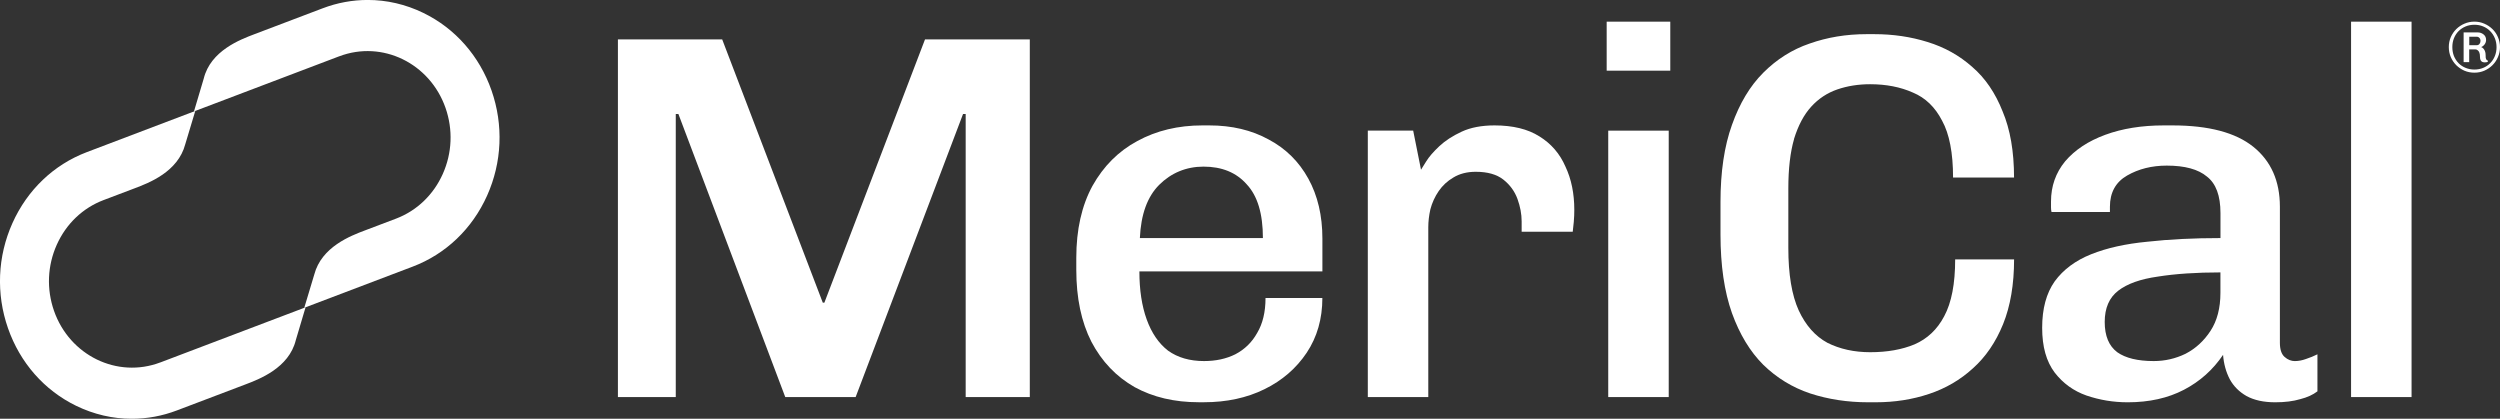 <?xml version="1.0" encoding="UTF-8"?>
<svg id="Layer_1" data-name="Layer 1" xmlns="http://www.w3.org/2000/svg" version="1.1" viewBox="0 0 686.59 115">
  <rect x="0" y="0" width="686.59" height="115" fill="#333333" stroke="none"/>
  <defs>
    <style>
      .cls-1 {
        fill: #fff;
        stroke-width: 0px;
      }
    </style>
  </defs>
  <g>
    <path class="cls-1" d="M422.76,37.45c-3.15-2-7.26-3.01-12.31-3.01-3.53,0-6.54.57-9.02,1.72-2.48,1.15-4.53,2.48-6.16,4.01-1.62,1.53-2.82,2.91-3.58,4.15-.76,1.24-1.24,2-1.43,2.29l-2.15-10.74h-12.46v73.17h16.61v-46.68c0-1.53.19-3.15.57-4.87.48-1.81,1.24-3.48,2.29-5.01,1.05-1.53,2.39-2.77,4.01-3.72,1.72-1.05,3.77-1.58,6.16-1.58,3.25,0,5.78.72,7.59,2.15,1.81,1.43,3.1,3.2,3.87,5.3.76,2.1,1.15,4.15,1.15,6.16v2.86h14.03c.1-.76.19-1.67.29-2.72.1-1.15.14-2.24.14-3.29,0-4.49-.81-8.45-2.43-11.88-1.53-3.53-3.91-6.3-7.16-8.31Z"/>
    <path class="cls-1" d="M348.42,38.31c-4.68-2.58-10.12-3.87-16.32-3.87h-1.86c-6.68,0-12.65,1.43-17.9,4.3-5.15,2.77-9.26,6.87-12.31,12.31-2.96,5.44-4.44,12.03-4.44,19.76v3.29c0,7.73,1.38,14.32,4.15,19.76,2.86,5.44,6.83,9.59,11.88,12.46,5.06,2.77,10.93,4.15,17.61,4.15h1.43c6.2,0,11.74-1.19,16.61-3.58,4.87-2.39,8.73-5.73,11.6-10.02,2.86-4.3,4.3-9.31,4.3-15.03h-15.61c0,3.82-.76,7.02-2.29,9.59-1.43,2.58-3.44,4.53-6.01,5.87-2.48,1.24-5.35,1.86-8.59,1.86-3.91,0-7.21-.95-9.88-2.86-2.58-2-4.53-4.87-5.87-8.59-1.34-3.72-2-8.11-2-13.17h50.26v-9.02c0-6.3-1.29-11.79-3.87-16.47-2.58-4.68-6.2-8.26-10.88-10.74ZM313.05,65.38c.29-6.49,2.05-11.36,5.3-14.61s7.4-5.01,12.17-5.01c5.06,0,9.02,1.62,11.88,4.87,2.96,3.15,4.44,8.07,4.44,14.75h-33.79Z"/>
    <polygon class="cls-1" points="226.4 83.13 225.97 83.13 198.34 10.82 169.7 10.82 169.7 109.05 185.59 109.05 185.59 31.3 186.31 31.3 215.66 109.05 234.99 109.05 264.49 31.3 265.21 31.3 265.21 109.05 282.82 109.05 282.82 10.82 254.04 10.82 226.4 83.13"/>
    <rect class="cls-1" x="441.68" y="35.88" width="16.61" height="73.17"/>
    <rect class="cls-1" x="441.25" y="5.95" width="17.47" height="13.46"/>
    <rect class="cls-1" x="645.69" y="5.95" width="16.61" height="103.1"/>
    <path class="cls-1" d="M630.29,99.17c-1.05,0-2-.38-2.86-1.15-.86-.76-1.29-2.05-1.29-3.87v-37.37c0-7.06-2.43-12.55-7.3-16.47-4.87-3.91-12.27-5.87-22.19-5.87h-2.43c-6.01,0-11.36.86-16.04,2.58-4.68,1.72-8.35,4.15-11.03,7.3-2.58,3.15-3.87,6.83-3.87,11.03v1.58c0,.48.05.91.14,1.29h16.04v-1.43c0-3.91,1.58-6.78,4.73-8.59,3.15-1.81,6.78-2.72,10.88-2.72,4.96,0,8.64,1,11.03,3.01,2.48,1.91,3.72,5.25,3.72,10.02v6.87c-7.35,0-14.03.33-20.05,1-6.01.57-11.17,1.72-15.46,3.44-4.3,1.72-7.64,4.2-10.02,7.45-2.29,3.25-3.44,7.49-3.44,12.74s1.15,9.26,3.44,12.31c2.29,2.96,5.2,5.06,8.73,6.3,3.63,1.24,7.4,1.86,11.31,1.86,5.92,0,11.07-1.15,15.46-3.44,4.39-2.29,7.97-5.49,10.74-9.59.19,2.48.81,4.73,1.86,6.73,1.05,1.91,2.58,3.44,4.58,4.58,2.1,1.15,4.73,1.72,7.88,1.72,2.67,0,4.96-.29,6.87-.86,1.91-.48,3.48-1.19,4.73-2.15v-10.17c-.95.48-2,.91-3.15,1.29-1.05.38-2.05.57-3.01.57ZM609.81,80.41c0,4.2-.91,7.68-2.72,10.45s-4.1,4.87-6.87,6.3c-2.77,1.34-5.68,2-8.73,2-4.39,0-7.73-.81-10.02-2.43-2.29-1.72-3.44-4.49-3.44-8.31s1.24-6.68,3.72-8.59c2.48-1.91,6.11-3.2,10.88-3.87,4.77-.76,10.5-1.15,17.18-1.15v5.58Z"/>
    <path class="cls-1" d="M492.7,38.17c1.15-3.72,2.72-6.68,4.73-8.88,2-2.2,4.39-3.77,7.16-4.73,2.77-.95,5.78-1.43,9.02-1.43,4.39,0,8.31.76,11.74,2.29,3.44,1.43,6.11,4.01,8.02,7.73,2,3.63,3.01,8.83,3.01,15.61h16.75c0-7.16-1.05-13.22-3.15-18.19-2-5.06-4.77-9.12-8.31-12.17-3.53-3.15-7.64-5.44-12.31-6.87-4.58-1.43-9.45-2.15-14.61-2.15h-2.15c-5.54,0-10.74.86-15.61,2.58-4.77,1.62-9.02,4.3-12.74,8.02-3.63,3.63-6.49,8.4-8.59,14.32-2.1,5.82-3.15,12.89-3.15,21.19v8.88c0,8.5,1.05,15.7,3.15,21.62,2.1,5.82,4.96,10.55,8.59,14.18,3.72,3.63,8.02,6.25,12.89,7.88,4.96,1.62,10.26,2.43,15.89,2.43h2.15c5.15,0,10.02-.76,14.61-2.29,4.58-1.53,8.59-3.87,12.03-7.02,3.53-3.15,6.3-7.21,8.31-12.17,2-4.96,3.01-10.88,3.01-17.76h-16.18c0,6.68-1,11.88-3.01,15.61-1.91,3.63-4.63,6.2-8.16,7.73-3.44,1.43-7.49,2.15-12.17,2.15-4.39,0-8.31-.86-11.74-2.58-3.34-1.81-5.97-4.77-7.88-8.88-1.91-4.2-2.86-9.93-2.86-17.18v-16.32c0-5.44.53-9.98,1.58-13.6Z"/>
    <g>
      <path class="cls-1" d="M682.82,16.32c-.08-.16-.13-.34-.16-.54-.01-.21-.02-.43-.02-.65,0-.42-.06-.79-.18-1.09-.12-.3-.27-.55-.46-.73-.17-.19-.36-.31-.58-.38.37-.15.69-.4.95-.75.26-.36.4-.77.4-1.23,0-.62-.23-1.12-.69-1.49-.46-.37-.99-.56-1.59-.56h-3.89v8.17h1.53v-3.51h1.69c.22,0,.43.07.61.22.2.13.36.34.48.63.12.29.18.67.18,1.15,0,.42.06.75.18.99.12.22.28.38.48.46.2.08.42.12.65.12.15,0,.3-.01.46-.04.16-.03.28-.06.38-.1v-.36c-.2-.07-.34-.17-.42-.32ZM680.96,12.06c-.19.24-.46.36-.81.36h-2v-2.34h2c.33,0,.59.11.79.34.2.21.3.47.3.77,0,.34-.09.63-.28.87Z"/>
      <path class="cls-1" d="M686.03,10.21c-.36-.85-.86-1.59-1.51-2.22-.65-.63-1.39-1.13-2.24-1.49-.85-.37-1.75-.56-2.72-.56s-1.89.19-2.74.56c-.85.36-1.59.85-2.24,1.49-.63.63-1.14,1.37-1.51,2.22-.36.85-.54,1.75-.54,2.72s.18,1.89.54,2.74c.37.85.87,1.59,1.51,2.24.65.63,1.39,1.14,2.24,1.51.85.36,1.76.54,2.74.54s1.87-.18,2.72-.54c.85-.37,1.59-.87,2.24-1.51.65-.65,1.15-1.39,1.51-2.24.37-.85.56-1.76.56-2.74s-.19-1.87-.56-2.72ZM685.18,15.39c-.3.75-.73,1.41-1.29,1.96-.54.56-1.18.98-1.92,1.29-.74.3-1.54.46-2.4.46s-1.68-.15-2.42-.46c-.74-.3-1.39-.73-1.94-1.29-.54-.56-.96-1.21-1.27-1.96-.29-.75-.44-1.57-.44-2.46s.15-1.68.44-2.42c.3-.75.73-1.41,1.27-1.96.56-.56,1.2-.98,1.94-1.29s1.55-.46,2.42-.46,1.66.15,2.4.46,1.38.73,1.92,1.29c.56.56.98,1.21,1.29,1.96.3.74.46,1.55.46,2.42s-.15,1.71-.46,2.46Z"/>
    </g>
  </g>
  <g>
    <path class="cls-1" d="M44.01,99.54c-11.8,4.47-24.88-1.89-29.18-14.18-2.08-5.96-1.81-12.4.76-18.14,2.57-5.74,7.13-10.1,12.85-12.27l8.55-3.24c3.86-1.46,11.89-4.49,13.89-12.1l2.75-9.14-29.79,11.31c-9.09,3.45-16.34,10.38-20.43,19.51-4.09,9.14-4.52,19.38-1.21,28.86,3.31,9.47,9.96,17.04,18.72,21.3,4.87,2.37,10.06,3.56,15.28,3.56,4.18,0,8.36-.76,12.4-2.3l18.69-7.09c3.92-1.48,12.07-4.56,13.95-12.21l2.68-9.01-39.92,15.15Z"/>
    <path class="cls-1" d="M93.18,15.46c11.8-4.47,24.88,1.89,29.18,14.18,2.08,5.96,1.81,12.4-.76,18.14-2.57,5.74-7.13,10.1-12.85,12.27l-8.55,3.24c-3.86,1.46-11.89,4.49-13.89,12.1l-2.75,9.14,29.79-11.31c9.09-3.45,16.34-10.38,20.43-19.51,4.09-9.14,4.52-19.38,1.21-28.86-3.31-9.47-9.96-17.04-18.72-21.3-4.87-2.37-10.06-3.56-15.28-3.56-4.18,0-8.36.76-12.4,2.3l-18.69,7.09c-3.92,1.48-12.07,4.56-13.95,12.21l-2.68,9.01,39.92-15.15Z"/>
  </g>
</svg>